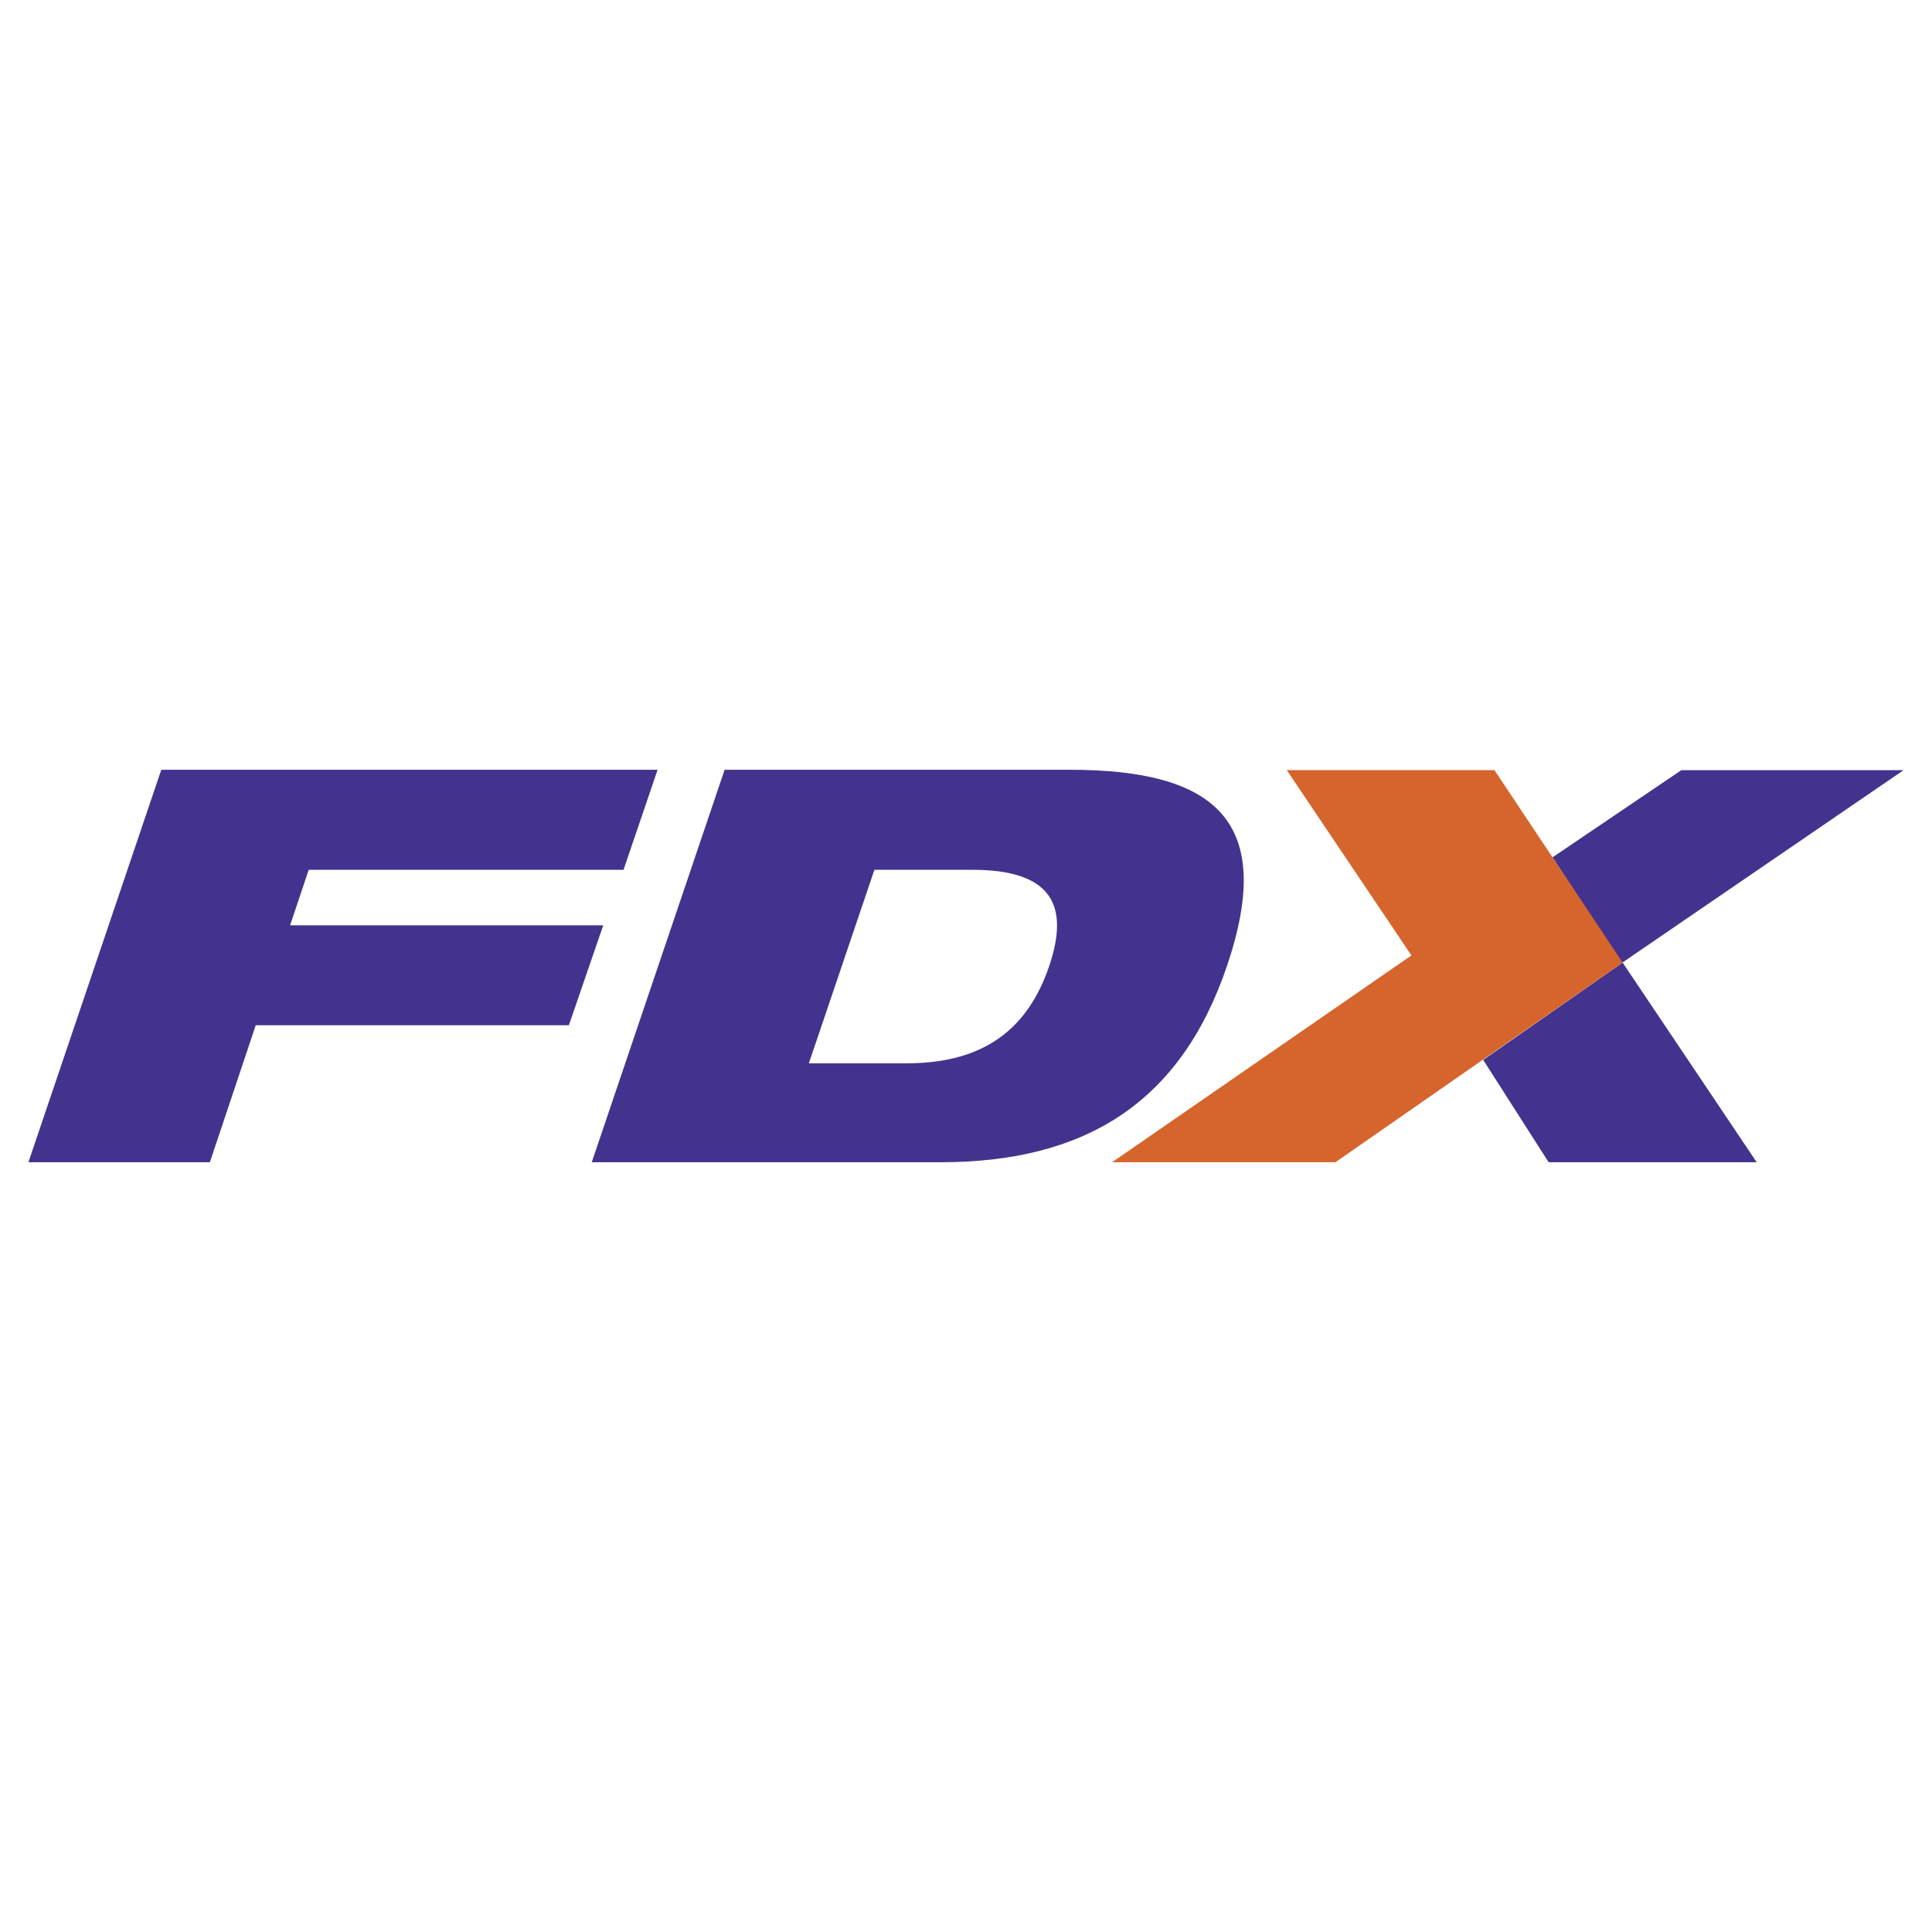 <svg xmlns="http://www.w3.org/2000/svg" width="2500" height="2500" viewBox="0 0 192.756 192.756"><g fill-rule="evenodd" clip-rule="evenodd"><path fill="#fff" d="M0 0h192.756v192.756H0V0z"/><path fill="#43338e" d="M16.092 76.799h49.516l-3.398 9.982H30.799l-1.857 5.538h31.243l-3.427 9.968H25.516l-4.577 13.67H2.834l13.258-39.158zM72.296 76.799h34.426c14.6 0 20.576 5.156 15.693 19.578-4.662 13.768-14.291 19.58-28.589 19.58H59.039l13.257-39.158zm8.404 29.287h9.773c7.783 0 12.107-3.51 14.207-9.709 2.098-6.197.113-9.596-7.668-9.596h-9.773L80.7 106.086zM147.98 105.748l13.909-9.712 13.377 19.921h-20.76l-6.526-10.209zM154.896 85.536l12.854-8.697h22.172l-28.115 19.237-6.911-10.54z"/><path fill="#d5652c" d="M128.381 76.836h20.721l12.787 19.2-28.655 19.921h-22.281l29.865-20.634-12.437-18.487z"/></g></svg>